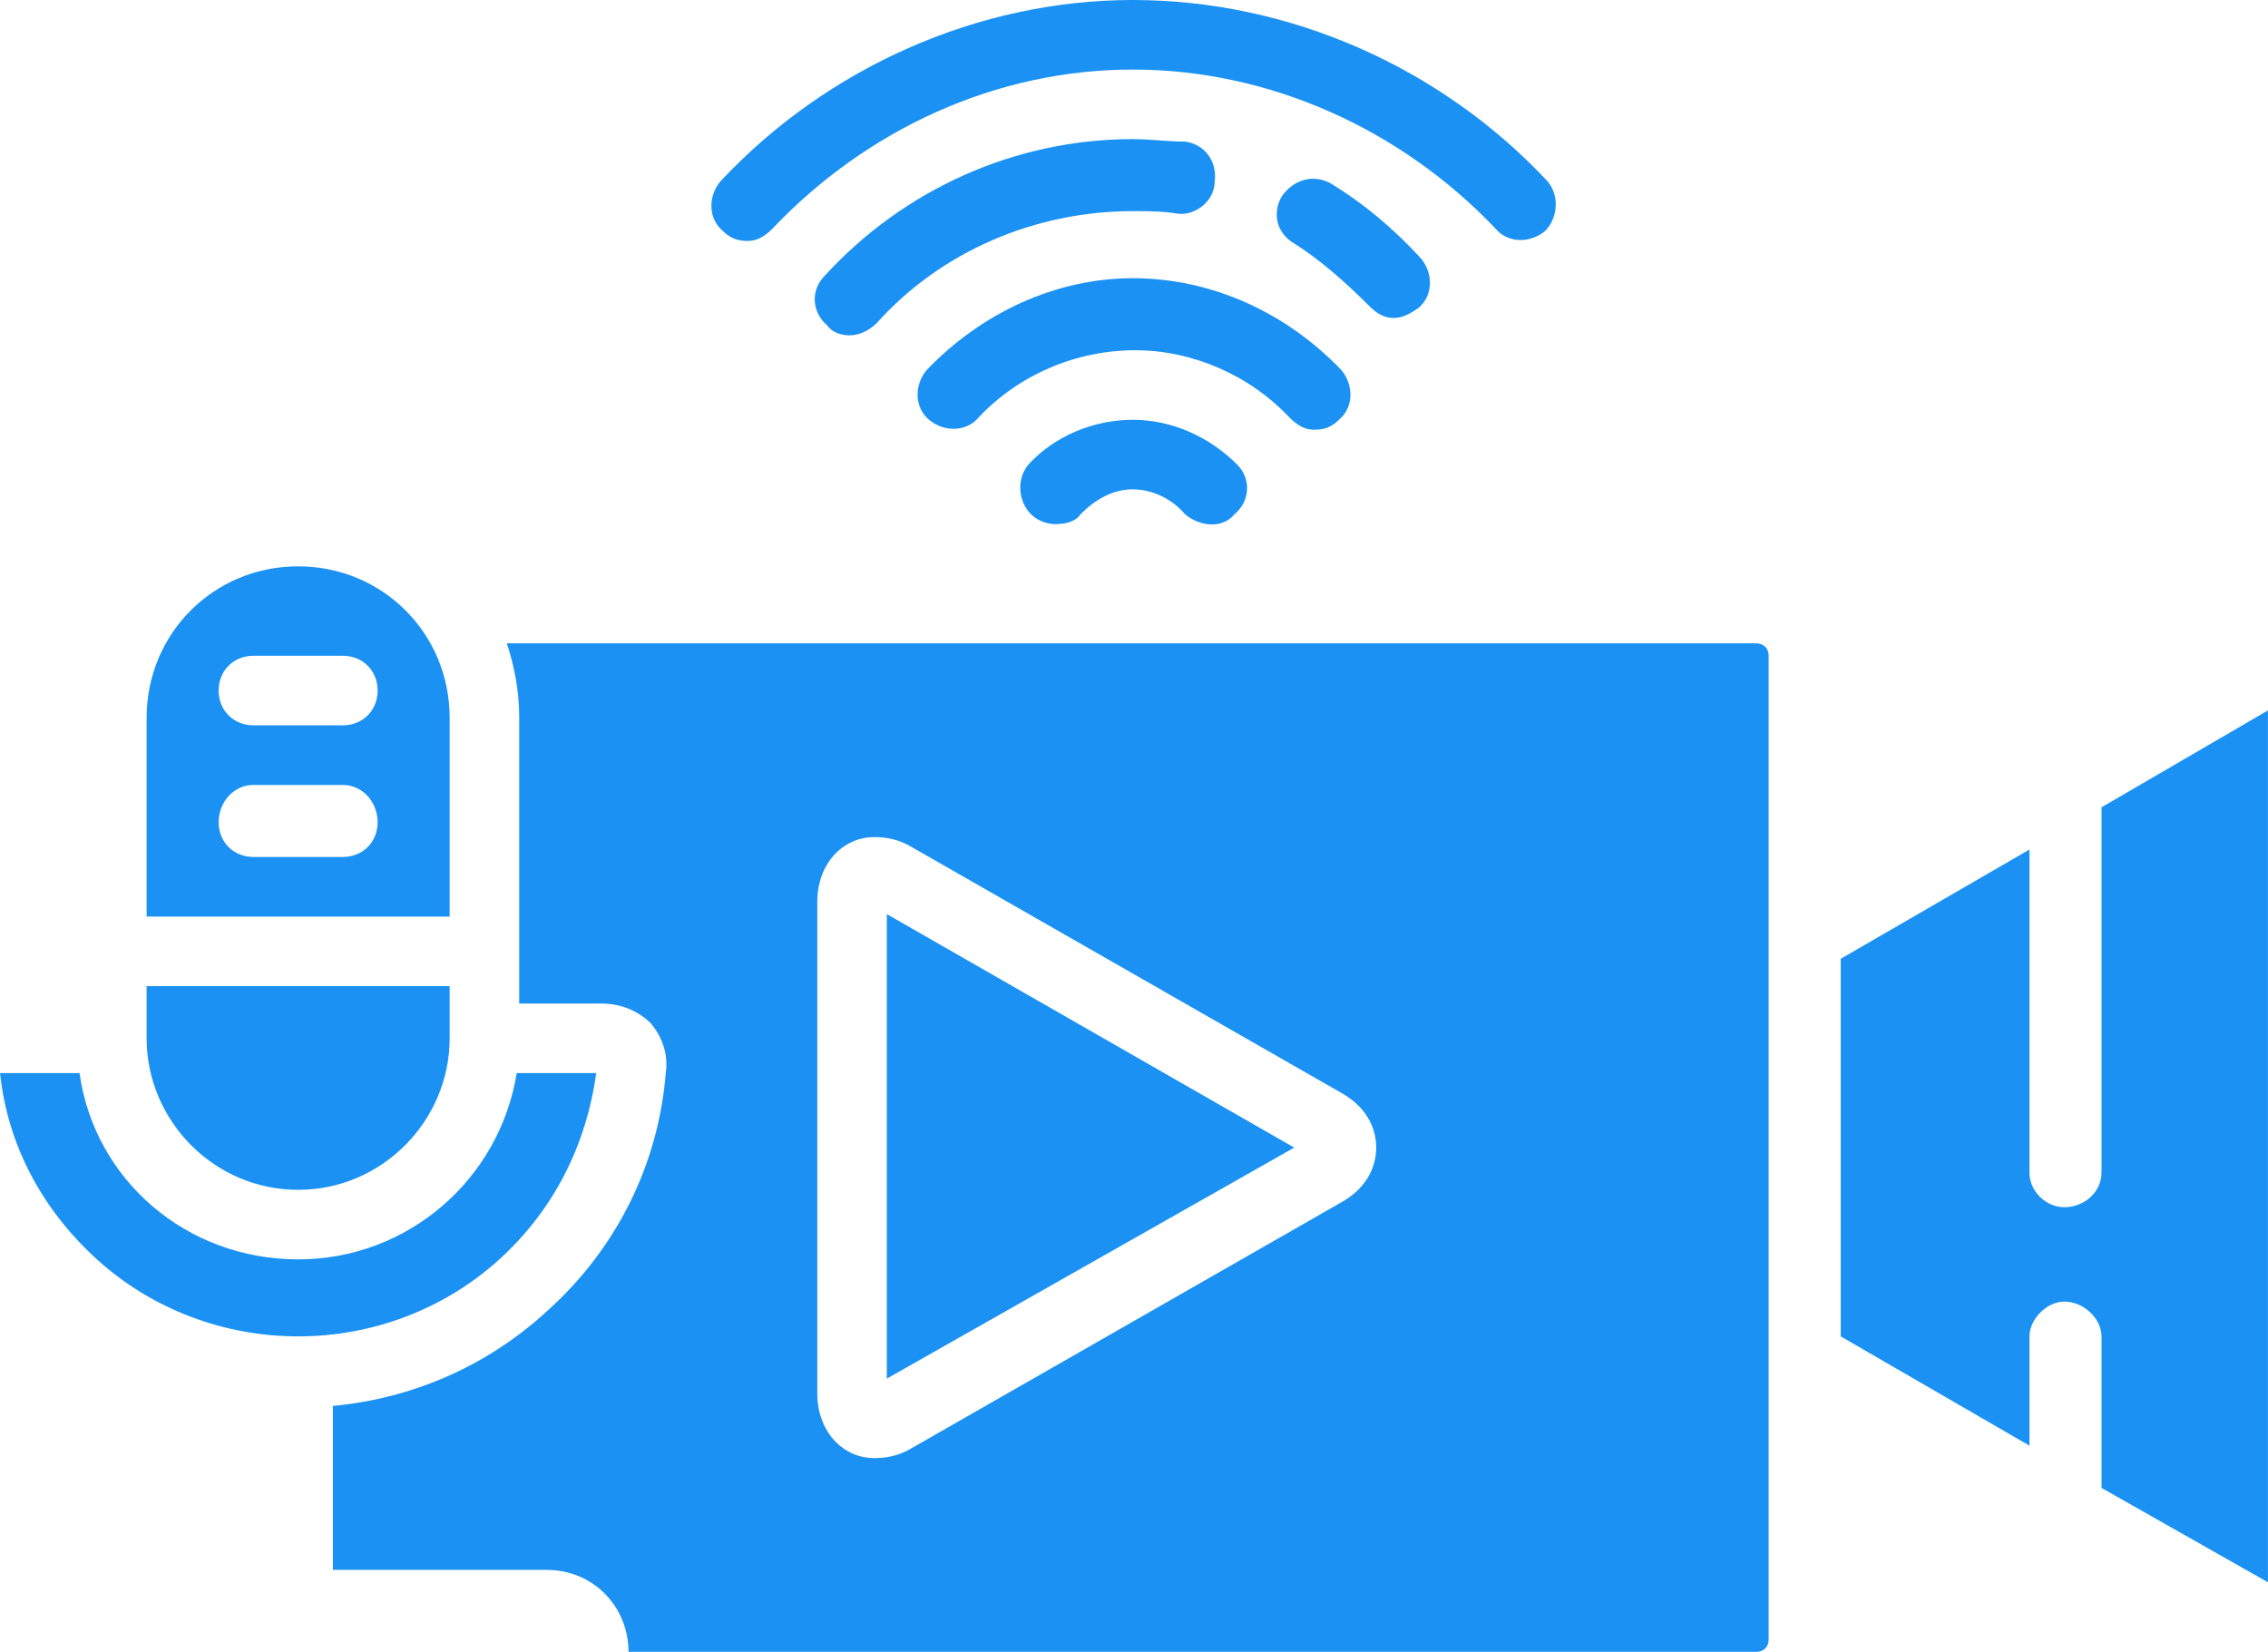 <?xml version="1.0" encoding="UTF-8"?>
<!DOCTYPE svg PUBLIC "-//W3C//DTD SVG 1.1//EN" "http://www.w3.org/Graphics/SVG/1.1/DTD/svg11.dtd">
<!-- Creator: CorelDRAW X8 -->
<svg xmlns="http://www.w3.org/2000/svg" xml:space="preserve" width="49.774mm" height="36.252mm" version="1.1" style="shape-rendering:geometricPrecision; text-rendering:geometricPrecision; image-rendering:optimizeQuality; fill-rule:evenodd; clip-rule:evenodd"
viewBox="0 0 913 665"
 xmlns:xlink="http://www.w3.org/1999/xlink">
 <defs>
  <style type="text/css">
   <![CDATA[
    .fil0 {fill:#1B92F3}
   ]]>
  </style>
 </defs>
 <g id="Layer_x0020_1">
  <g id="_2076810780352">
   <path class="fil0" d="M707 259l-503 0c3,9 5,19 5,30l0 115 33 0c8,0 15,3 20,8 5,6 7,13 6,20 -3,37 -20,71 -48,96 -24,22 -54,35 -86,38l0 66 86 0c19,0 33,15 33,33l0 0 454 0c3,0 5,-2 5,-5l0 -396c0,-3 -2,-5 -5,-5l0 0zm-340 82l173 99c9,5 14,13 14,22 0,9 -5,17 -14,22l-173 99c-5,3 -10,4 -15,4 -13,0 -23,-11 -23,-26l0 -198c0,-15 10,-26 23,-26 5,0 10,1 15,4z"/>
   <polygon class="fil0" points="521,462 357,368 357,555 "/>
   <path class="fil0" d="M846 325l0 147c0,8 -7,14 -15,14 -7,0 -14,-6 -14,-14l0 -130 -76 44 0 152 76 44 0 -44c0,-7 7,-14 14,-14 8,0 15,7 15,14l0 61 67 38 0 -351 -67 39 0 0z"/>
   <path class="fil0" d="M181 418l0 -21 -122 0 0 21c0,33 27,61 61,61 34,0 61,-28 61,-61l0 0z"/>
   <path class="fil0" d="M59 369l122 0 0 -80c0,-34 -27,-61 -61,-61 -34,0 -61,27 -61,61l0 80 0 0zm79 -77l-36 0c-8,0 -14,-6 -14,-14 0,-8 6,-14 14,-14l36 0c8,0 14,6 14,14 0,8 -6,14 -14,14l0 0zm-36 24l36 0c8,0 14,7 14,15 0,8 -6,14 -14,14l-36 0c-8,0 -14,-6 -14,-14 0,-8 6,-15 14,-15l0 0z"/>
   <path class="fil0" d="M208 432c-7,43 -44,75 -88,75 -45,0 -82,-32 -88,-75l-32 0c3,29 17,55 39,75 22,20 51,31 81,31 30,0 59,-11 81,-31 22,-20 35,-46 39,-75l-32 0z"/>
   <path class="fil0" d="M456 169c-15,0 -31,6 -42,18 -5,6 -4,15 1,20 3,3 7,4 10,4 4,0 8,-1 10,-4 6,-6 13,-10 21,-10 8,0 16,4 21,10 6,5 15,6 20,0 6,-5 7,-14 1,-20 -11,-11 -26,-18 -42,-18l0 0z"/>
   <path class="fil0" d="M519 168c3,3 6,5 10,5 4,0 7,-1 10,-4 6,-5 6,-14 1,-20 -22,-23 -52,-37 -84,-37 -31,0 -61,14 -83,37 -5,6 -5,15 1,20 6,5 15,5 20,-1 16,-17 39,-27 63,-27 23,0 46,10 62,27l0 0 0 0z"/>
   <path class="fil0" d="M474 86c7,1 15,-5 15,-13 1,-8 -4,-15 -12,-16 -7,0 -14,-1 -21,-1 -47,0 -92,20 -124,55 -6,6 -5,15 1,20 2,3 6,4 9,4 4,0 8,-2 11,-5 26,-29 64,-45 103,-45 6,0 12,0 18,1l0 0 0 0z"/>
   <path class="fil0" d="M301 97c4,0 7,-2 10,-5 38,-40 90,-64 145,-64 55,0 108,24 146,64 5,6 14,6 20,1 5,-5 6,-14 1,-20 -43,-46 -104,-73 -167,-73 -62,0 -123,27 -166,73 -5,6 -5,15 1,20 3,3 6,4 10,4l0 0z"/>
   <path class="fil0" d="M551 123c3,3 6,5 10,5 4,0 7,-2 10,-4 6,-5 6,-14 1,-20 -11,-12 -23,-22 -36,-30 -7,-4 -15,-2 -20,5 -4,7 -2,15 5,19 11,7 21,16 30,25l0 0 0 0z"/>
  </g>
 </g>
</svg>

